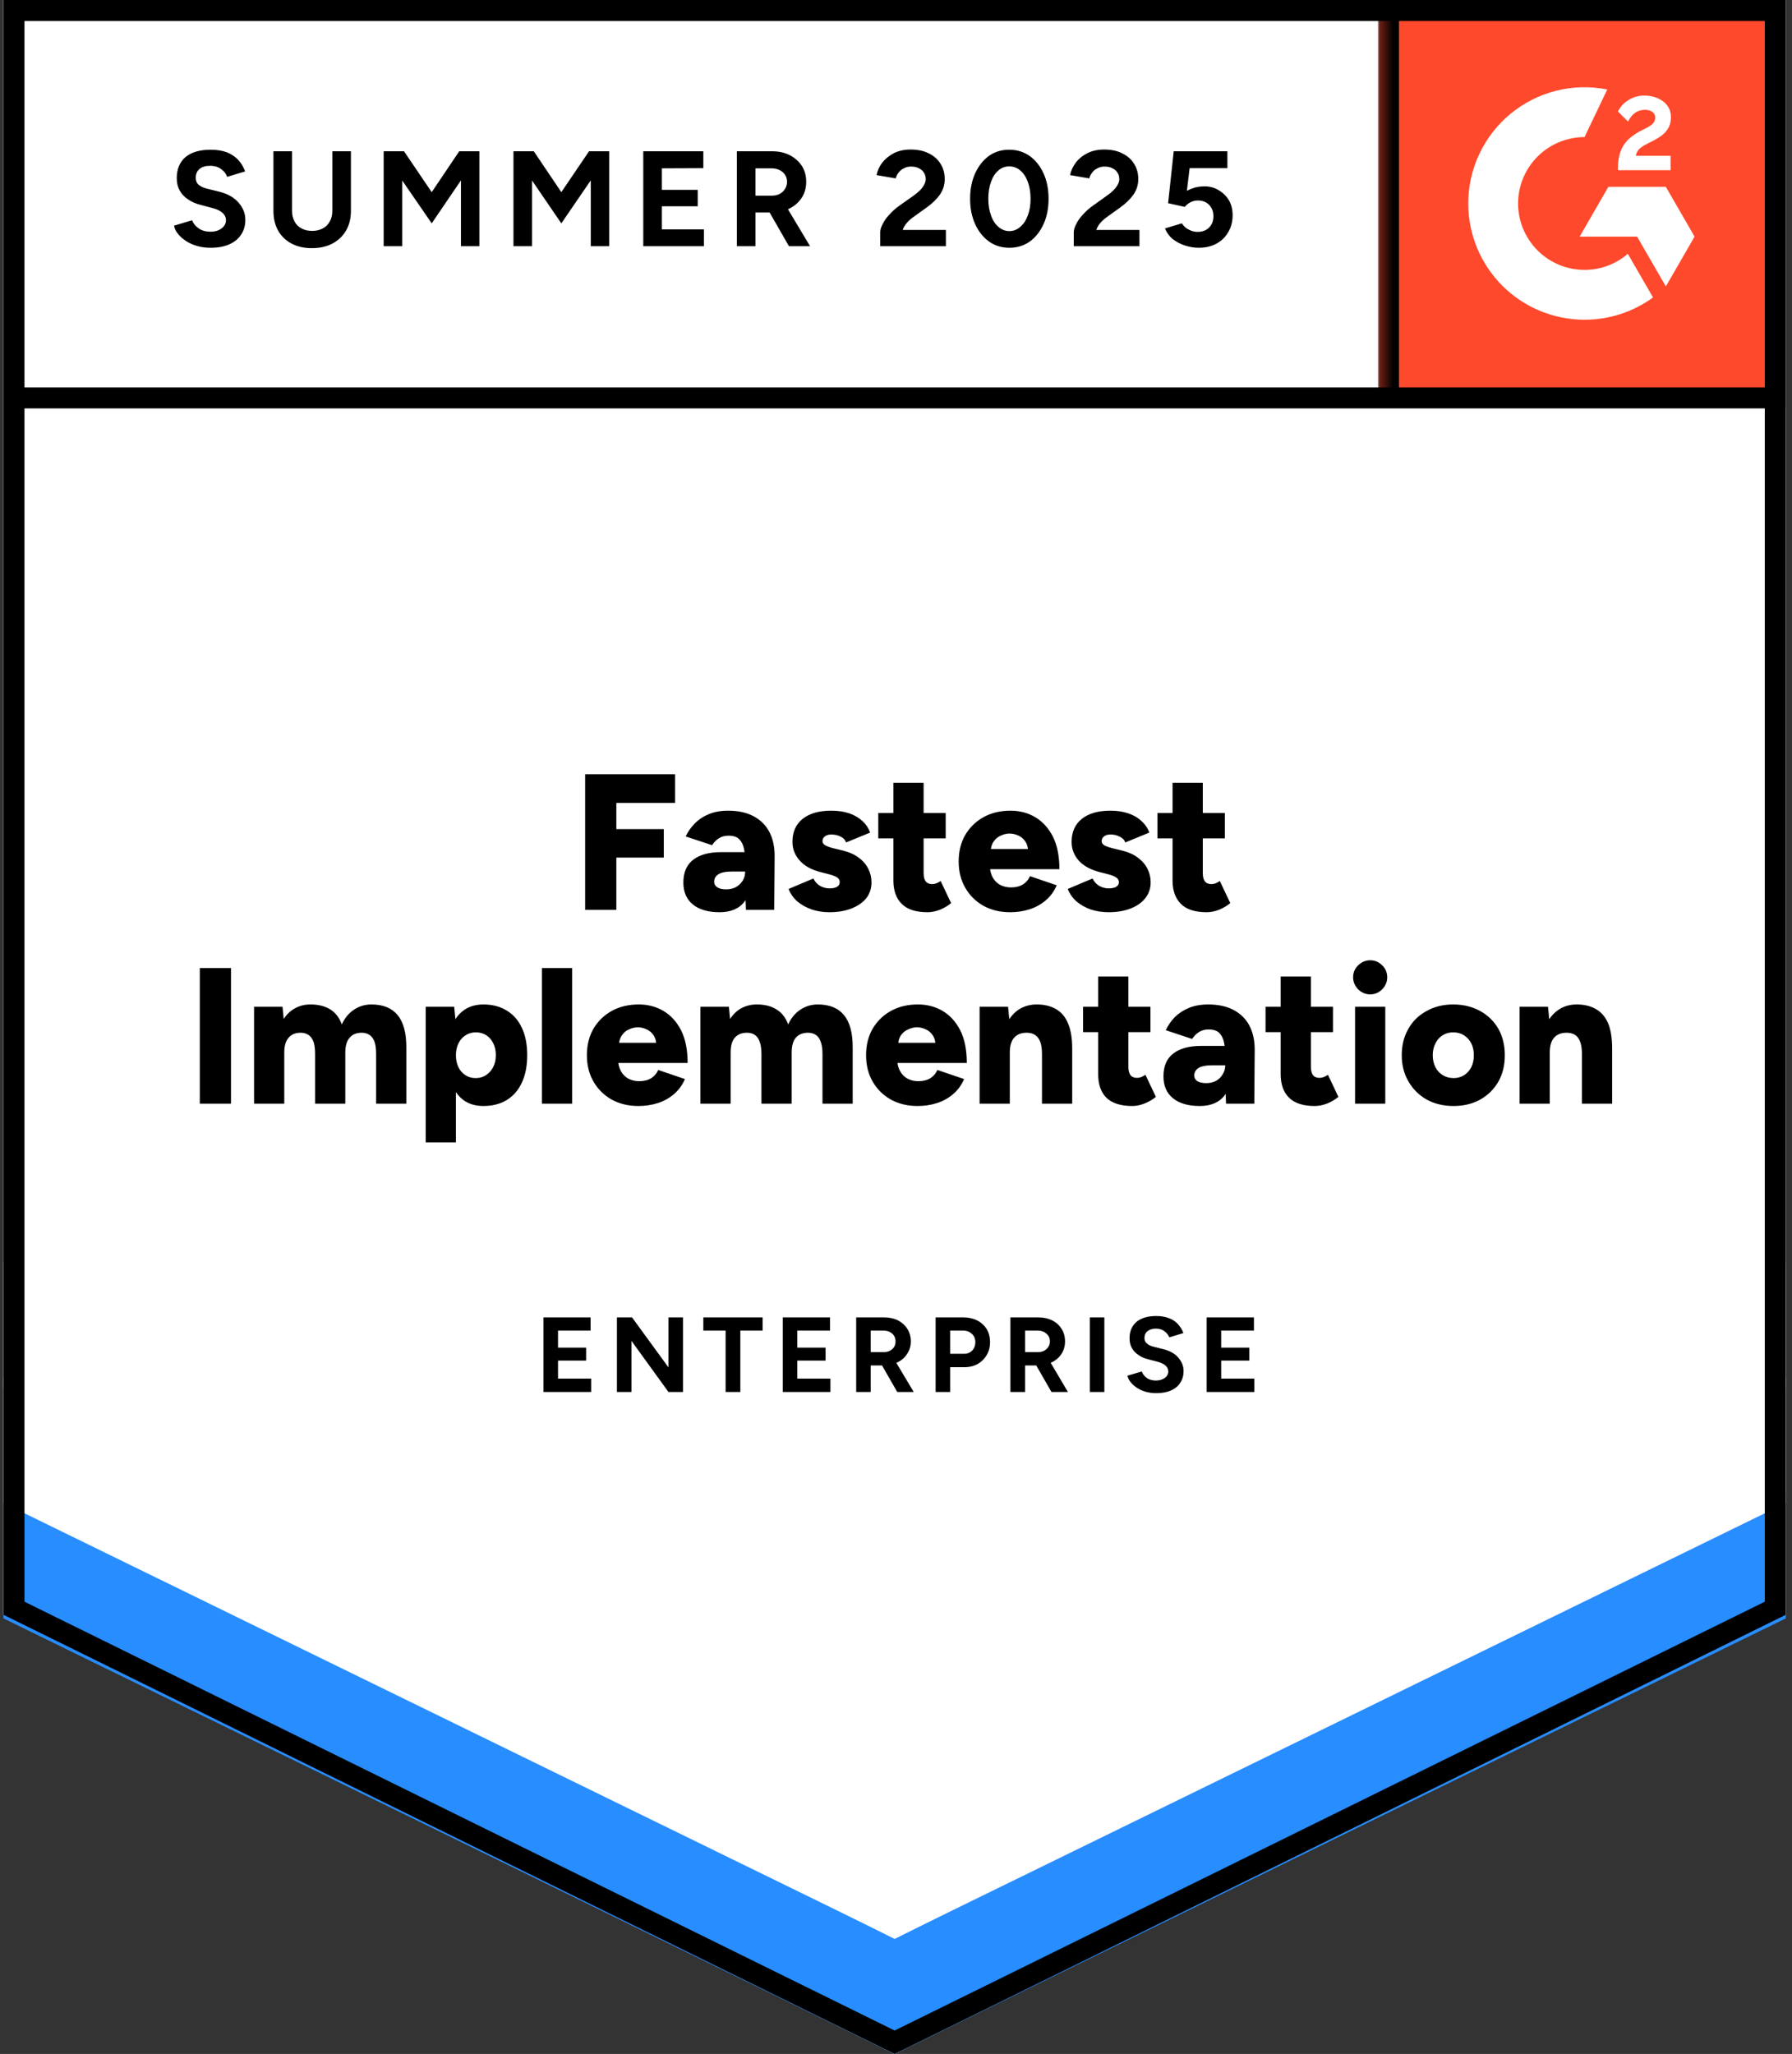 <svg width="137" height="157" viewBox="0 0 137 157" fill="none" xmlns="http://www.w3.org/2000/svg">
<rect x="0" y="0" width="137" height="157" fill="#333333" stroke="none"/>
<path d="M0.264 123.429L68.396 157L136.528 123.429V0H0.264V123.429Z" fill="white"/>
<path d="M0.264 123.429L68.396 157L136.528 123.429V0H0.264V123.429Z" fill="white"/>
<path d="M16.105 18.939C15.74 18.939 15.399 18.895 15.083 18.806C14.767 18.717 14.486 18.593 14.239 18.435C13.982 18.268 13.775 18.085 13.617 17.887C13.449 17.69 13.345 17.478 13.306 17.25L14.683 16.836C14.772 17.073 14.935 17.275 15.172 17.443C15.399 17.611 15.685 17.7 16.031 17.71C16.396 17.72 16.693 17.641 16.92 17.473C17.157 17.305 17.275 17.093 17.275 16.836C17.275 16.609 17.181 16.416 16.994 16.258C16.816 16.1 16.564 15.982 16.238 15.903L15.305 15.651C14.95 15.562 14.639 15.424 14.372 15.236C14.096 15.059 13.883 14.831 13.735 14.555C13.587 14.288 13.513 13.977 13.513 13.622C13.513 12.931 13.735 12.392 14.18 12.007C14.634 11.632 15.276 11.444 16.105 11.444C16.569 11.444 16.979 11.509 17.334 11.637C17.68 11.775 17.971 11.968 18.208 12.215C18.435 12.461 18.613 12.758 18.741 13.103L17.364 13.518C17.285 13.281 17.132 13.084 16.905 12.926C16.688 12.758 16.406 12.674 16.061 12.674C15.715 12.674 15.448 12.753 15.261 12.911C15.063 13.069 14.965 13.296 14.965 13.592C14.965 13.819 15.039 13.997 15.187 14.125C15.345 14.254 15.557 14.352 15.824 14.422L16.786 14.659C17.409 14.816 17.892 15.093 18.238 15.488C18.584 15.883 18.756 16.322 18.756 16.806C18.756 17.231 18.653 17.601 18.445 17.917C18.238 18.243 17.937 18.495 17.542 18.672C17.147 18.85 16.668 18.939 16.105 18.939ZM23.837 18.969C23.244 18.969 22.726 18.85 22.281 18.613C21.837 18.376 21.496 18.045 21.259 17.621C21.022 17.196 20.904 16.693 20.904 16.11V11.563H22.326V16.11C22.326 16.426 22.39 16.698 22.518 16.925C22.637 17.162 22.815 17.339 23.052 17.458C23.279 17.586 23.55 17.65 23.866 17.65C24.172 17.65 24.444 17.586 24.681 17.458C24.908 17.339 25.086 17.162 25.214 16.925C25.342 16.698 25.407 16.426 25.407 16.11V11.563H26.828V16.11C26.828 16.693 26.705 17.196 26.458 17.621C26.211 18.045 25.866 18.376 25.421 18.613C24.977 18.85 24.449 18.969 23.837 18.969ZM29.332 18.82V11.563H30.887L33.005 14.688L35.108 11.563H36.648V18.82H35.241V13.785L33.005 17.073L30.753 13.8V18.82H29.332ZM39.255 18.82V11.563H40.81L42.914 14.688L45.032 11.563H46.572V18.82H45.165V13.785L42.914 17.073L40.677 13.8V18.82H39.255ZM49.179 18.82V11.563H53.77V12.852L50.601 12.866V14.51H53.341V15.769H50.601V17.532H53.815V18.82H49.179ZM56.333 18.82V11.563H59.028C59.532 11.563 59.981 11.662 60.376 11.859C60.771 12.067 61.082 12.343 61.309 12.689C61.526 13.034 61.635 13.439 61.635 13.903C61.635 14.357 61.522 14.762 61.294 15.118C61.057 15.473 60.741 15.75 60.346 15.947C59.942 16.145 59.483 16.243 58.969 16.243H57.755V18.82H56.333ZM60.317 18.82L58.643 15.903L59.724 15.133L61.931 18.82H60.317ZM57.755 14.955H59.028C59.245 14.955 59.438 14.91 59.606 14.822C59.774 14.733 59.907 14.609 60.006 14.451C60.114 14.293 60.169 14.111 60.169 13.903C60.169 13.597 60.055 13.345 59.828 13.148C59.601 12.96 59.31 12.866 58.954 12.866H57.755V14.955ZM67.293 18.82V17.769C67.293 17.571 67.357 17.354 67.486 17.117C67.604 16.87 67.777 16.628 68.004 16.392C68.221 16.145 68.478 15.918 68.774 15.71L69.885 14.925C70.033 14.816 70.176 14.698 70.314 14.57C70.443 14.441 70.552 14.298 70.64 14.14C70.729 13.982 70.774 13.834 70.774 13.696C70.774 13.508 70.729 13.345 70.64 13.207C70.552 13.059 70.423 12.945 70.255 12.866C70.097 12.777 69.895 12.733 69.648 12.733C69.441 12.733 69.258 12.777 69.1 12.866C68.932 12.945 68.799 13.054 68.7 13.192C68.591 13.331 68.517 13.479 68.478 13.637L67.012 13.385C67.081 13.039 67.229 12.718 67.456 12.422C67.693 12.126 67.994 11.884 68.359 11.696C68.725 11.519 69.144 11.43 69.618 11.43C70.161 11.43 70.626 11.528 71.011 11.726C71.396 11.914 71.692 12.175 71.899 12.511C72.117 12.847 72.225 13.237 72.225 13.681C72.225 14.125 72.102 14.525 71.855 14.881C71.608 15.226 71.272 15.552 70.848 15.858L69.855 16.569C69.658 16.707 69.485 16.86 69.337 17.028C69.189 17.196 69.08 17.379 69.011 17.576H72.314V18.82H67.293ZM77.172 18.939C76.58 18.939 76.061 18.781 75.617 18.465C75.163 18.139 74.807 17.695 74.55 17.132C74.294 16.569 74.165 15.922 74.165 15.192C74.165 14.461 74.294 13.814 74.55 13.252C74.807 12.689 75.158 12.244 75.602 11.918C76.046 11.602 76.565 11.444 77.157 11.444C77.74 11.444 78.258 11.602 78.713 11.918C79.167 12.244 79.522 12.689 79.779 13.252C80.036 13.814 80.164 14.461 80.164 15.192C80.164 15.922 80.036 16.569 79.779 17.132C79.522 17.695 79.172 18.139 78.727 18.465C78.273 18.781 77.755 18.939 77.172 18.939ZM77.172 17.665C77.478 17.665 77.755 17.557 78.002 17.339C78.248 17.132 78.441 16.841 78.579 16.465C78.717 16.1 78.787 15.676 78.787 15.192C78.787 14.708 78.717 14.278 78.579 13.903C78.441 13.528 78.248 13.237 78.002 13.029C77.755 12.822 77.473 12.718 77.157 12.718C76.841 12.718 76.565 12.822 76.328 13.029C76.081 13.237 75.893 13.528 75.765 13.903C75.627 14.278 75.558 14.708 75.558 15.192C75.558 15.676 75.627 16.1 75.765 16.465C75.893 16.841 76.081 17.132 76.328 17.339C76.575 17.557 76.856 17.665 77.172 17.665ZM82.09 18.82V17.769C82.09 17.571 82.154 17.354 82.282 17.117C82.4 16.87 82.573 16.628 82.8 16.392C83.018 16.145 83.274 15.918 83.571 15.71L84.667 14.925C84.825 14.816 84.968 14.698 85.096 14.57C85.234 14.441 85.348 14.298 85.437 14.14C85.526 13.982 85.57 13.834 85.57 13.696C85.57 13.508 85.526 13.345 85.437 13.207C85.348 13.059 85.22 12.945 85.052 12.866C84.894 12.777 84.691 12.733 84.445 12.733C84.237 12.733 84.055 12.777 83.897 12.866C83.729 12.945 83.595 13.054 83.497 13.192C83.388 13.331 83.314 13.479 83.274 13.637L81.808 13.385C81.877 13.039 82.025 12.718 82.252 12.422C82.48 12.126 82.781 11.884 83.156 11.696C83.521 11.519 83.941 11.43 84.415 11.43C84.958 11.43 85.422 11.528 85.807 11.726C86.192 11.914 86.488 12.175 86.696 12.511C86.913 12.847 87.022 13.237 87.022 13.681C87.022 14.125 86.898 14.525 86.651 14.881C86.404 15.226 86.069 15.552 85.644 15.858L84.652 16.569C84.454 16.707 84.282 16.86 84.133 17.028C83.985 17.196 83.877 17.379 83.808 17.576H87.111V18.82H82.09ZM91.643 18.939C91.307 18.939 90.966 18.885 90.621 18.776C90.275 18.668 89.959 18.505 89.673 18.287C89.396 18.06 89.194 17.784 89.066 17.458L90.354 17.073C90.502 17.3 90.685 17.463 90.902 17.562C91.11 17.67 91.327 17.724 91.554 17.724C91.919 17.724 92.211 17.616 92.428 17.399C92.655 17.181 92.769 16.89 92.769 16.525C92.769 16.179 92.66 15.893 92.443 15.666C92.225 15.439 91.939 15.325 91.584 15.325C91.366 15.325 91.169 15.374 90.991 15.473C90.813 15.572 90.675 15.685 90.576 15.814L89.303 15.532L89.732 11.563H93.835V12.852H90.947L90.739 14.585C90.927 14.486 91.134 14.402 91.361 14.333C91.588 14.274 91.835 14.244 92.102 14.244C92.497 14.244 92.852 14.343 93.168 14.54C93.494 14.728 93.756 14.984 93.953 15.31C94.141 15.636 94.235 16.016 94.235 16.451C94.235 16.944 94.121 17.379 93.894 17.754C93.677 18.129 93.376 18.421 92.991 18.628C92.606 18.835 92.156 18.939 91.643 18.939Z" fill="black"/>
<path d="M44.735 69.55V59.182H51.608V61.374H47.12V63.373H50.748V65.55H47.12V69.55H44.735ZM57.029 69.55L56.969 67.95V65.862C56.969 65.467 56.935 65.121 56.866 64.825C56.797 64.528 56.673 64.296 56.495 64.129C56.318 63.961 56.051 63.877 55.696 63.877C55.419 63.877 55.177 63.941 54.97 64.069C54.762 64.198 54.585 64.376 54.437 64.603L52.422 63.936C52.59 63.571 52.822 63.24 53.118 62.944C53.405 62.648 53.76 62.41 54.185 62.233C54.609 62.055 55.103 61.966 55.666 61.966C56.436 61.966 57.088 62.109 57.621 62.396C58.154 62.682 58.554 63.082 58.821 63.595C59.087 64.109 59.221 64.716 59.221 65.417L59.191 69.55H57.029ZM55.014 69.727C54.135 69.727 53.454 69.53 52.97 69.135C52.486 68.74 52.244 68.182 52.244 67.461C52.244 66.681 52.496 66.099 53 65.713C53.503 65.328 54.209 65.136 55.118 65.136H57.147V66.617H55.992C55.498 66.617 55.142 66.686 54.925 66.824C54.708 66.963 54.599 67.155 54.599 67.402C54.599 67.58 54.683 67.723 54.851 67.832C55.009 67.93 55.231 67.98 55.518 67.98C55.804 67.98 56.056 67.92 56.273 67.802C56.49 67.674 56.663 67.506 56.791 67.298C56.91 67.091 56.969 66.864 56.969 66.617H57.547C57.547 67.604 57.34 68.37 56.925 68.913C56.51 69.456 55.873 69.727 55.014 69.727ZM63.412 69.727C62.928 69.727 62.479 69.658 62.064 69.52C61.64 69.372 61.274 69.169 60.968 68.913C60.662 68.646 60.435 68.325 60.287 67.95L62.183 67.15C62.311 67.407 62.489 67.599 62.716 67.728C62.943 67.846 63.175 67.906 63.412 67.906C63.659 67.906 63.852 67.866 63.99 67.787C64.128 67.698 64.197 67.58 64.197 67.431C64.197 67.274 64.128 67.15 63.99 67.061C63.842 66.972 63.634 66.893 63.368 66.824L62.731 66.661C62.04 66.484 61.511 66.192 61.146 65.787C60.771 65.373 60.583 64.894 60.583 64.351C60.583 63.59 60.845 63.003 61.368 62.588C61.892 62.173 62.617 61.966 63.545 61.966C64.069 61.966 64.533 62.035 64.938 62.173C65.333 62.312 65.668 62.509 65.945 62.766C66.212 63.013 66.404 63.304 66.523 63.64L64.686 64.395C64.617 64.198 64.479 64.05 64.271 63.951C64.054 63.842 63.817 63.788 63.56 63.788C63.343 63.788 63.175 63.837 63.057 63.936C62.938 64.025 62.879 64.148 62.879 64.306C62.879 64.425 62.953 64.528 63.101 64.617C63.239 64.696 63.447 64.77 63.723 64.84L64.508 65.032C64.972 65.151 65.362 65.333 65.678 65.58C65.994 65.817 66.231 66.099 66.389 66.424C66.547 66.74 66.626 67.081 66.626 67.446C66.626 67.91 66.493 68.315 66.226 68.661C65.95 68.997 65.57 69.258 65.086 69.446C64.602 69.633 64.044 69.727 63.412 69.727ZM70.907 69.727C70.028 69.727 69.376 69.52 68.952 69.105C68.517 68.681 68.3 68.078 68.3 67.298V59.833H70.611V66.721C70.611 67.017 70.665 67.234 70.773 67.372C70.882 67.51 71.05 67.58 71.277 67.58C71.366 67.58 71.469 67.56 71.588 67.52C71.707 67.471 71.815 67.412 71.914 67.343L72.714 69.031C72.477 69.229 72.195 69.397 71.869 69.535C71.534 69.663 71.213 69.727 70.907 69.727ZM67.145 64.084V62.144H72.299V64.084H67.145ZM77.231 69.727C76.461 69.727 75.78 69.564 75.187 69.239C74.595 68.903 74.131 68.444 73.795 67.861C73.459 67.278 73.291 66.607 73.291 65.847C73.291 65.076 73.459 64.4 73.795 63.818C74.141 63.235 74.609 62.781 75.202 62.455C75.794 62.129 76.481 61.966 77.261 61.966C77.962 61.966 78.594 62.134 79.157 62.47C79.719 62.806 80.169 63.304 80.504 63.966C80.83 64.627 80.993 65.452 80.993 66.439H75.424L75.676 66.158C75.676 66.493 75.745 66.79 75.883 67.046C76.022 67.303 76.214 67.501 76.461 67.639C76.708 67.767 76.984 67.832 77.29 67.832C77.656 67.832 77.967 67.752 78.224 67.594C78.47 67.427 78.643 67.219 78.742 66.972L80.786 67.668C80.588 68.133 80.307 68.518 79.942 68.824C79.586 69.13 79.176 69.357 78.712 69.505C78.248 69.653 77.754 69.727 77.231 69.727ZM75.735 65.195L75.498 64.899H78.816L78.609 65.195C78.609 64.83 78.534 64.538 78.386 64.321C78.238 64.104 78.056 63.951 77.838 63.862C77.621 63.763 77.404 63.714 77.187 63.714C76.969 63.714 76.752 63.763 76.535 63.862C76.308 63.951 76.12 64.104 75.972 64.321C75.814 64.538 75.735 64.83 75.735 65.195ZM84.755 69.727C84.272 69.727 83.817 69.658 83.393 69.52C82.978 69.372 82.618 69.169 82.311 68.913C82.005 68.646 81.778 68.325 81.63 67.95L83.526 67.15C83.654 67.407 83.832 67.599 84.059 67.728C84.286 67.846 84.518 67.906 84.755 67.906C85.002 67.906 85.195 67.866 85.333 67.787C85.471 67.698 85.54 67.58 85.54 67.431C85.54 67.274 85.466 67.15 85.318 67.061C85.18 66.972 84.978 66.893 84.711 66.824L84.074 66.661C83.383 66.484 82.85 66.192 82.474 65.787C82.109 65.373 81.926 64.894 81.926 64.351C81.926 63.59 82.188 63.003 82.711 62.588C83.235 62.173 83.96 61.966 84.889 61.966C85.412 61.966 85.871 62.035 86.266 62.173C86.671 62.312 87.007 62.509 87.273 62.766C87.55 63.013 87.747 63.304 87.866 63.64L86.029 64.395C85.96 64.198 85.817 64.05 85.6 63.951C85.392 63.842 85.16 63.788 84.903 63.788C84.686 63.788 84.518 63.837 84.4 63.936C84.281 64.025 84.222 64.148 84.222 64.306C84.222 64.425 84.291 64.528 84.429 64.617C84.578 64.696 84.79 64.77 85.066 64.84L85.851 65.032C86.315 65.151 86.706 65.333 87.021 65.58C87.337 65.817 87.574 66.099 87.732 66.424C87.89 66.74 87.969 67.081 87.969 67.446C87.969 67.91 87.831 68.315 87.555 68.661C87.288 68.997 86.913 69.258 86.429 69.446C85.945 69.633 85.387 69.727 84.755 69.727ZM92.25 69.727C91.371 69.727 90.719 69.52 90.295 69.105C89.86 68.681 89.643 68.078 89.643 67.298V59.833H91.954V66.721C91.954 67.017 92.008 67.234 92.117 67.372C92.225 67.51 92.393 67.58 92.62 67.58C92.709 67.58 92.813 67.56 92.931 67.52C93.05 67.471 93.158 67.412 93.257 67.343L94.057 69.031C93.82 69.229 93.538 69.397 93.213 69.535C92.877 69.663 92.556 69.727 92.25 69.727ZM88.488 64.084V62.144H93.642V64.084H88.488ZM15.275 84.361V73.993H17.66V84.361H15.275ZM19.423 84.361V76.955H21.6L21.689 77.888C21.926 77.523 22.222 77.246 22.577 77.059C22.923 76.871 23.308 76.778 23.733 76.778C24.345 76.778 24.853 76.906 25.258 77.163C25.653 77.409 25.945 77.79 26.132 78.303C26.359 77.809 26.67 77.434 27.065 77.177C27.46 76.911 27.904 76.778 28.398 76.778C29.287 76.778 29.953 77.049 30.398 77.592C30.852 78.135 31.074 78.979 31.064 80.125V84.361H28.754V80.569C28.754 80.174 28.714 79.863 28.635 79.636C28.546 79.399 28.423 79.226 28.265 79.118C28.107 79.009 27.919 78.95 27.702 78.94C27.277 78.93 26.957 79.053 26.739 79.31C26.512 79.557 26.399 79.937 26.399 80.451V84.361H24.088V80.569C24.088 80.174 24.049 79.863 23.97 79.636C23.881 79.399 23.757 79.226 23.599 79.118C23.441 79.009 23.254 78.95 23.037 78.94C22.612 78.93 22.291 79.053 22.074 79.31C21.847 79.557 21.733 79.937 21.733 80.451V84.361H19.423ZM32.545 87.323V76.955H34.723L34.856 78.318V87.323H32.545ZM36.959 84.539C36.347 84.539 35.834 84.386 35.419 84.079C35.004 83.763 34.693 83.314 34.486 82.732C34.278 82.149 34.175 81.458 34.175 80.658C34.175 79.848 34.278 79.157 34.486 78.585C34.693 78.002 35.004 77.558 35.419 77.251C35.834 76.936 36.347 76.778 36.959 76.778C37.65 76.778 38.248 76.936 38.751 77.251C39.255 77.558 39.64 78.002 39.907 78.585C40.173 79.157 40.306 79.848 40.306 80.658C40.306 81.458 40.173 82.149 39.907 82.732C39.64 83.314 39.255 83.763 38.751 84.079C38.248 84.386 37.65 84.539 36.959 84.539ZM36.367 82.406C36.663 82.406 36.925 82.332 37.152 82.184C37.379 82.035 37.562 81.833 37.7 81.576C37.838 81.31 37.907 81.004 37.907 80.658C37.907 80.312 37.843 80.011 37.715 79.755C37.586 79.488 37.408 79.281 37.181 79.132C36.944 78.984 36.678 78.91 36.382 78.91C36.085 78.91 35.824 78.984 35.596 79.132C35.359 79.281 35.177 79.488 35.048 79.755C34.92 80.021 34.856 80.322 34.856 80.658C34.856 81.004 34.92 81.31 35.048 81.576C35.177 81.833 35.355 82.035 35.582 82.184C35.809 82.332 36.071 82.406 36.367 82.406ZM41.432 84.361V73.993H43.743V84.361H41.432ZM48.808 84.539C48.038 84.539 47.357 84.376 46.764 84.05C46.172 83.714 45.708 83.255 45.372 82.672C45.036 82.09 44.868 81.418 44.868 80.658C44.868 79.888 45.036 79.212 45.372 78.629C45.718 78.046 46.187 77.592 46.779 77.266C47.371 76.94 48.058 76.778 48.838 76.778C49.539 76.778 50.171 76.945 50.734 77.281C51.297 77.617 51.746 78.115 52.081 78.777C52.407 79.439 52.57 80.263 52.57 81.251H47.001L47.253 80.969C47.253 81.305 47.322 81.601 47.46 81.858C47.599 82.115 47.791 82.312 48.038 82.45C48.285 82.579 48.561 82.643 48.867 82.643C49.233 82.643 49.544 82.564 49.801 82.406C50.047 82.238 50.22 82.031 50.319 81.784L52.363 82.48C52.165 82.944 51.884 83.329 51.519 83.635C51.163 83.941 50.753 84.168 50.289 84.317C49.825 84.465 49.332 84.539 48.808 84.539ZM47.312 80.006L47.075 79.71H50.393L50.186 80.006C50.186 79.641 50.112 79.35 49.964 79.132C49.815 78.915 49.633 78.762 49.416 78.673C49.198 78.575 48.981 78.525 48.764 78.525C48.547 78.525 48.329 78.575 48.112 78.673C47.885 78.762 47.697 78.915 47.549 79.132C47.391 79.35 47.312 79.641 47.312 80.006ZM53.548 84.361V76.955H55.725L55.814 77.888C56.051 77.523 56.342 77.246 56.688 77.059C57.043 76.871 57.433 76.778 57.858 76.778C58.47 76.778 58.974 76.906 59.369 77.163C59.773 77.409 60.07 77.79 60.257 78.303C60.484 77.809 60.795 77.434 61.191 77.177C61.585 76.911 62.03 76.778 62.523 76.778C63.412 76.778 64.079 77.049 64.523 77.592C64.977 78.135 65.199 78.979 65.189 80.125V84.361H62.879V80.569C62.879 80.174 62.834 79.863 62.746 79.636C62.667 79.399 62.548 79.226 62.39 79.118C62.232 79.009 62.045 78.95 61.827 78.94C61.403 78.93 61.077 79.053 60.85 79.31C60.633 79.557 60.524 79.937 60.524 80.451V84.361H58.213V80.569C58.213 80.174 58.169 79.863 58.08 79.636C58.001 79.399 57.883 79.226 57.725 79.118C57.567 79.009 57.379 78.95 57.162 78.94C56.737 78.93 56.411 79.053 56.184 79.31C55.967 79.557 55.858 79.937 55.858 80.451V84.361H53.548ZM70.151 84.539C69.381 84.539 68.7 84.376 68.107 84.05C67.515 83.714 67.051 83.255 66.715 82.672C66.379 82.09 66.212 81.418 66.212 80.658C66.212 79.888 66.379 79.212 66.715 78.629C67.061 78.046 67.53 77.592 68.122 77.266C68.715 76.94 69.401 76.778 70.181 76.778C70.882 76.778 71.514 76.945 72.077 77.281C72.64 77.617 73.089 78.115 73.425 78.777C73.751 79.439 73.913 80.263 73.913 81.251H68.344L68.596 80.969C68.596 81.305 68.665 81.601 68.803 81.858C68.942 82.115 69.134 82.312 69.381 82.45C69.628 82.579 69.904 82.643 70.211 82.643C70.576 82.643 70.887 82.564 71.144 82.406C71.391 82.238 71.563 82.031 71.662 81.784L73.706 82.48C73.509 82.944 73.227 83.329 72.862 83.635C72.506 83.941 72.097 84.168 71.632 84.317C71.168 84.465 70.675 84.539 70.151 84.539ZM68.655 80.006L68.418 79.71H71.736L71.529 80.006C71.529 79.641 71.455 79.35 71.307 79.132C71.159 78.915 70.976 78.762 70.759 78.673C70.541 78.575 70.324 78.525 70.107 78.525C69.89 78.525 69.672 78.575 69.455 78.673C69.228 78.762 69.035 78.915 68.878 79.132C68.729 79.35 68.655 79.641 68.655 80.006ZM74.891 84.361V76.955H77.068L77.201 78.318V84.361H74.891ZM79.66 84.361V80.569H81.971V84.361H79.66ZM79.66 80.569C79.66 80.174 79.616 79.863 79.527 79.636C79.438 79.399 79.31 79.226 79.142 79.118C78.984 79.009 78.786 78.95 78.549 78.94C78.105 78.93 77.769 79.053 77.542 79.31C77.315 79.557 77.201 79.937 77.201 80.451H76.505C76.505 79.671 76.624 79.009 76.861 78.466C77.098 77.913 77.419 77.493 77.824 77.207C78.238 76.921 78.717 76.778 79.26 76.778C79.853 76.778 80.351 76.901 80.756 77.148C81.161 77.385 81.462 77.75 81.66 78.244C81.867 78.737 81.971 79.37 81.971 80.14V80.569H79.66ZM86.562 84.539C85.683 84.539 85.027 84.331 84.592 83.916C84.168 83.492 83.956 82.89 83.956 82.11V74.645H86.266V81.532C86.266 81.828 86.32 82.045 86.429 82.184C86.538 82.322 86.705 82.391 86.933 82.391C87.021 82.391 87.125 82.371 87.244 82.332C87.362 82.282 87.471 82.223 87.569 82.154L88.369 83.843C88.132 84.04 87.846 84.208 87.51 84.346C87.184 84.474 86.868 84.539 86.562 84.539ZM82.8 78.895V76.955H87.954V78.895H82.8ZM93.731 84.361L93.672 82.761V80.673C93.672 80.278 93.637 79.932 93.568 79.636C93.499 79.34 93.376 79.108 93.198 78.94C93.02 78.772 92.753 78.688 92.398 78.688C92.121 78.688 91.879 78.752 91.672 78.881C91.465 79.009 91.287 79.187 91.139 79.414L89.125 78.747C89.293 78.382 89.52 78.051 89.806 77.755C90.102 77.459 90.463 77.222 90.887 77.044C91.312 76.866 91.805 76.778 92.368 76.778C93.138 76.778 93.79 76.921 94.323 77.207C94.857 77.493 95.257 77.893 95.523 78.407C95.79 78.92 95.923 79.528 95.923 80.228L95.893 84.361H93.731ZM91.717 84.539C90.838 84.539 90.156 84.341 89.673 83.946C89.189 83.551 88.947 82.993 88.947 82.272C88.947 81.492 89.199 80.91 89.702 80.525C90.206 80.14 90.912 79.947 91.82 79.947H93.849V81.428H92.694C92.2 81.428 91.845 81.497 91.628 81.636C91.41 81.774 91.302 81.966 91.302 82.213C91.302 82.391 91.381 82.534 91.539 82.643C91.707 82.742 91.934 82.791 92.22 82.791C92.507 82.791 92.758 82.732 92.976 82.613C93.193 82.485 93.361 82.317 93.479 82.11C93.608 81.902 93.672 81.675 93.672 81.428H94.249C94.249 82.416 94.042 83.181 93.627 83.724C93.213 84.267 92.576 84.539 91.717 84.539ZM100.515 84.539C99.636 84.539 98.984 84.331 98.559 83.916C98.125 83.492 97.908 82.89 97.908 82.11V74.645H100.218V81.532C100.218 81.828 100.273 82.045 100.381 82.184C100.49 82.322 100.658 82.391 100.885 82.391C100.974 82.391 101.077 82.371 101.196 82.332C101.314 82.282 101.423 82.223 101.522 82.154L102.322 83.843C102.085 84.04 101.803 84.208 101.477 84.346C101.142 84.474 100.821 84.539 100.515 84.539ZM96.752 78.895V76.955H101.907V78.895H96.752ZM103.595 84.361V76.955H105.906V84.361H103.595ZM104.751 76.007C104.405 76.007 104.099 75.879 103.832 75.622C103.576 75.356 103.447 75.049 103.447 74.704C103.447 74.339 103.576 74.032 103.832 73.786C104.099 73.529 104.405 73.4 104.751 73.4C105.106 73.4 105.412 73.529 105.669 73.786C105.926 74.032 106.054 74.339 106.054 74.704C106.054 75.049 105.926 75.356 105.669 75.622C105.412 75.879 105.106 76.007 104.751 76.007ZM111.134 84.539C110.354 84.539 109.668 84.376 109.075 84.05C108.483 83.714 108.019 83.255 107.683 82.672C107.338 82.09 107.165 81.418 107.165 80.658C107.165 79.898 107.333 79.226 107.668 78.644C107.994 78.061 108.458 77.607 109.061 77.281C109.653 76.945 110.33 76.778 111.09 76.778C111.87 76.778 112.561 76.945 113.163 77.281C113.756 77.607 114.22 78.061 114.556 78.644C114.882 79.226 115.044 79.898 115.044 80.658C115.044 81.418 114.882 82.09 114.556 82.672C114.22 83.255 113.756 83.714 113.163 84.05C112.571 84.376 111.895 84.539 111.134 84.539ZM111.134 82.406C111.43 82.406 111.697 82.332 111.934 82.184C112.161 82.035 112.344 81.833 112.482 81.576C112.61 81.31 112.675 81.004 112.675 80.658C112.675 80.312 112.61 80.011 112.482 79.755C112.344 79.488 112.156 79.281 111.919 79.132C111.682 78.984 111.411 78.91 111.105 78.91C110.799 78.91 110.527 78.984 110.29 79.132C110.053 79.281 109.87 79.488 109.742 79.755C109.604 80.011 109.535 80.312 109.535 80.658C109.535 81.004 109.604 81.31 109.742 81.576C109.87 81.833 110.058 82.035 110.305 82.184C110.542 82.332 110.818 82.406 111.134 82.406ZM116.17 84.361V76.955H118.347L118.481 78.318V84.361H116.17ZM120.939 84.361V80.569H123.25V84.361H120.939ZM120.939 80.569C120.939 80.174 120.895 79.863 120.806 79.636C120.717 79.399 120.594 79.226 120.436 79.118C120.268 79.009 120.065 78.95 119.828 78.94C119.384 78.93 119.048 79.053 118.821 79.31C118.594 79.557 118.481 79.937 118.481 80.451H117.785C117.785 79.671 117.903 79.009 118.14 78.466C118.377 77.913 118.703 77.493 119.118 77.207C119.522 76.921 119.996 76.778 120.539 76.778C121.132 76.778 121.631 76.901 122.035 77.148C122.44 77.385 122.746 77.75 122.954 78.244C123.151 78.737 123.25 79.37 123.25 80.14V80.569H120.939Z" fill="black"/>
<path d="M41.551 106.4V100.697H45.15V101.705H42.661V103.008H44.809V104H42.661V105.378H45.194V106.4H41.551ZM47.164 106.4V100.697H48.319L51.104 104.519V100.697H52.215V106.4H51.104L48.275 102.49V106.4H47.164ZM55.473 106.4V101.705H53.77V100.697H58.302V101.705H56.599V106.4H55.473ZM59.843 106.4V100.697H63.457V101.705H60.953V103.008H63.116V104H60.953V105.378H63.486V106.4H59.843ZM65.456 106.4V100.697H67.574C67.979 100.697 68.335 100.771 68.641 100.92C68.947 101.078 69.189 101.295 69.366 101.571C69.544 101.848 69.633 102.169 69.633 102.534C69.633 102.89 69.539 103.205 69.352 103.482C69.174 103.768 68.927 103.986 68.611 104.134C68.295 104.292 67.935 104.371 67.53 104.371H66.567V106.4H65.456ZM68.596 106.4L67.278 104.104L68.122 103.497L69.855 106.4H68.596ZM66.567 103.349H67.589C67.757 103.349 67.905 103.314 68.033 103.245C68.171 103.176 68.28 103.077 68.359 102.949C68.428 102.83 68.463 102.692 68.463 102.534C68.463 102.287 68.379 102.09 68.211 101.942C68.033 101.784 67.806 101.705 67.53 101.705H66.567V103.349ZM71.529 106.4V100.697H73.647C74.042 100.697 74.397 100.776 74.713 100.934C75.019 101.092 75.261 101.315 75.439 101.601C75.607 101.887 75.691 102.218 75.691 102.593C75.691 102.959 75.607 103.284 75.439 103.571C75.271 103.857 75.044 104.084 74.758 104.252C74.461 104.42 74.121 104.504 73.736 104.504H72.64V106.4H71.529ZM72.64 103.482H73.706C73.953 103.482 74.16 103.398 74.328 103.23C74.486 103.062 74.565 102.85 74.565 102.593C74.565 102.327 74.476 102.114 74.299 101.956C74.121 101.789 73.894 101.705 73.617 101.705H72.64V103.482ZM77.246 106.4V100.697H79.364C79.769 100.697 80.124 100.771 80.43 100.92C80.746 101.078 80.988 101.295 81.156 101.571C81.334 101.848 81.423 102.169 81.423 102.534C81.423 102.89 81.334 103.205 81.156 103.482C80.969 103.768 80.717 103.986 80.401 104.134C80.085 104.292 79.729 104.371 79.334 104.371H78.372V106.4H77.246ZM80.386 106.4L79.068 104.104L79.927 103.497L81.645 106.4H80.386ZM78.372 103.349H79.379C79.547 103.349 79.695 103.314 79.823 103.245C79.961 103.176 80.07 103.077 80.149 102.949C80.228 102.83 80.267 102.692 80.267 102.534C80.267 102.287 80.179 102.09 80.001 101.942C79.823 101.784 79.596 101.705 79.32 101.705H78.372V103.349ZM83.319 106.4V100.697H84.429V106.4H83.319ZM88.399 106.489C88.112 106.489 87.846 106.454 87.599 106.385C87.352 106.316 87.13 106.217 86.933 106.089C86.735 105.96 86.572 105.817 86.444 105.659C86.315 105.501 86.231 105.333 86.192 105.156L87.288 104.83C87.357 105.017 87.481 105.18 87.658 105.319C87.836 105.447 88.063 105.516 88.34 105.526C88.626 105.526 88.858 105.462 89.036 105.333C89.223 105.205 89.317 105.037 89.317 104.83C89.317 104.652 89.243 104.499 89.095 104.371C88.957 104.252 88.759 104.158 88.502 104.089L87.762 103.897C87.486 103.828 87.244 103.719 87.036 103.571C86.819 103.433 86.651 103.255 86.533 103.038C86.414 102.83 86.355 102.583 86.355 102.297C86.355 101.764 86.533 101.344 86.888 101.038C87.244 100.742 87.747 100.594 88.399 100.594C88.764 100.594 89.085 100.648 89.362 100.757C89.638 100.855 89.865 101.004 90.043 101.201C90.231 101.399 90.374 101.631 90.472 101.897L89.391 102.223C89.322 102.045 89.204 101.892 89.036 101.764C88.858 101.626 88.636 101.556 88.369 101.556C88.103 101.556 87.89 101.621 87.732 101.749C87.574 101.877 87.495 102.055 87.495 102.282C87.495 102.46 87.56 102.598 87.688 102.697C87.806 102.806 87.969 102.885 88.177 102.934L88.932 103.126C89.426 103.245 89.806 103.457 90.073 103.763C90.349 104.079 90.487 104.425 90.487 104.8C90.487 105.136 90.403 105.432 90.236 105.689C90.078 105.946 89.841 106.143 89.525 106.281C89.218 106.42 88.843 106.489 88.399 106.489ZM92.25 106.4V100.697H95.864V101.705H93.361V103.008H95.508V104H93.361V105.378H95.893V106.4H92.25Z" fill="black"/>
<path d="M105.424 0H136.528V31.104H105.424V0Z" fill="#FF492C"/>
<mask id="mask0_251_530" style="mask-type:luminance" maskUnits="userSpaceOnUse" x="105" y="0" width="32" height="32">
<path d="M105.424 0H136.528V31.104H105.424V0Z" fill="white"/>
</mask>
<g mask="url(#mask0_251_530)">
<path fill-rule="evenodd" clip-rule="evenodd" d="M127.717 11.911H125.06C125.132 11.495 125.389 11.262 125.91 10.999L126.4 10.75C127.276 10.301 127.742 9.796 127.742 8.973C127.751 8.734 127.701 8.497 127.596 8.283C127.49 8.069 127.334 7.885 127.139 7.746C126.745 7.45 126.264 7.305 125.71 7.305C125.281 7.3 124.86 7.42 124.497 7.65C124.149 7.856 123.87 8.16 123.694 8.524L124.464 9.292C124.762 8.691 125.196 8.395 125.766 8.395C126.248 8.395 126.545 8.644 126.545 8.987C126.545 9.276 126.4 9.516 125.846 9.796L125.534 9.949C124.851 10.294 124.377 10.686 124.105 11.133C123.831 11.575 123.694 12.144 123.694 12.825V13.009H127.717V11.913V11.911ZM127.354 14.281H122.961L120.765 18.087H125.158L127.354 21.894L129.552 18.087L127.354 14.281Z" fill="white"/>
<path fill-rule="evenodd" clip-rule="evenodd" d="M121.138 20.631C119.791 20.63 118.5 20.095 117.548 19.143C116.595 18.191 116.059 16.9 116.058 15.554C116.06 14.208 116.596 12.917 117.548 11.966C118.501 11.014 119.792 10.479 121.138 10.478L122.877 6.84C121.587 6.583 120.257 6.614 118.982 6.933C117.706 7.251 116.517 7.849 115.501 8.682C114.484 9.516 113.665 10.564 113.102 11.753C112.54 12.941 112.248 14.239 112.248 15.554C112.248 16.721 112.478 17.877 112.925 18.955C113.372 20.033 114.027 21.013 114.853 21.838C115.678 22.663 116.658 23.317 117.736 23.764C118.815 24.21 119.971 24.439 121.138 24.439C123.02 24.442 124.854 23.846 126.374 22.736L124.448 19.4C123.528 20.195 122.353 20.632 121.138 20.631Z" fill="white"/>
<path d="M106.149 0.988V30.415" stroke="black" stroke-width="1.607"/>
</g>
<path d="M0.264 123.705V114.077L68.396 148.205L136.528 114.077V123.705L68.396 157L0.264 123.705Z" fill="#288DFF"/>
<path d="M0.264 114.885V105.258L68.396 139.386L136.528 105.258V114.885L68.396 148.181L0.264 114.885Z" fill="white"/>
<path d="M0.264 106.095V96.468L68.396 130.597L136.528 96.468V106.095L68.396 139.391L0.264 106.095Z" fill="white"/>
<path d="M135.899 30.416H1.19M135.724 122.93L68.396 156.104L1.068 122.93V0.805H135.724V122.93Z" stroke="black" stroke-width="1.607"/>
</svg>

